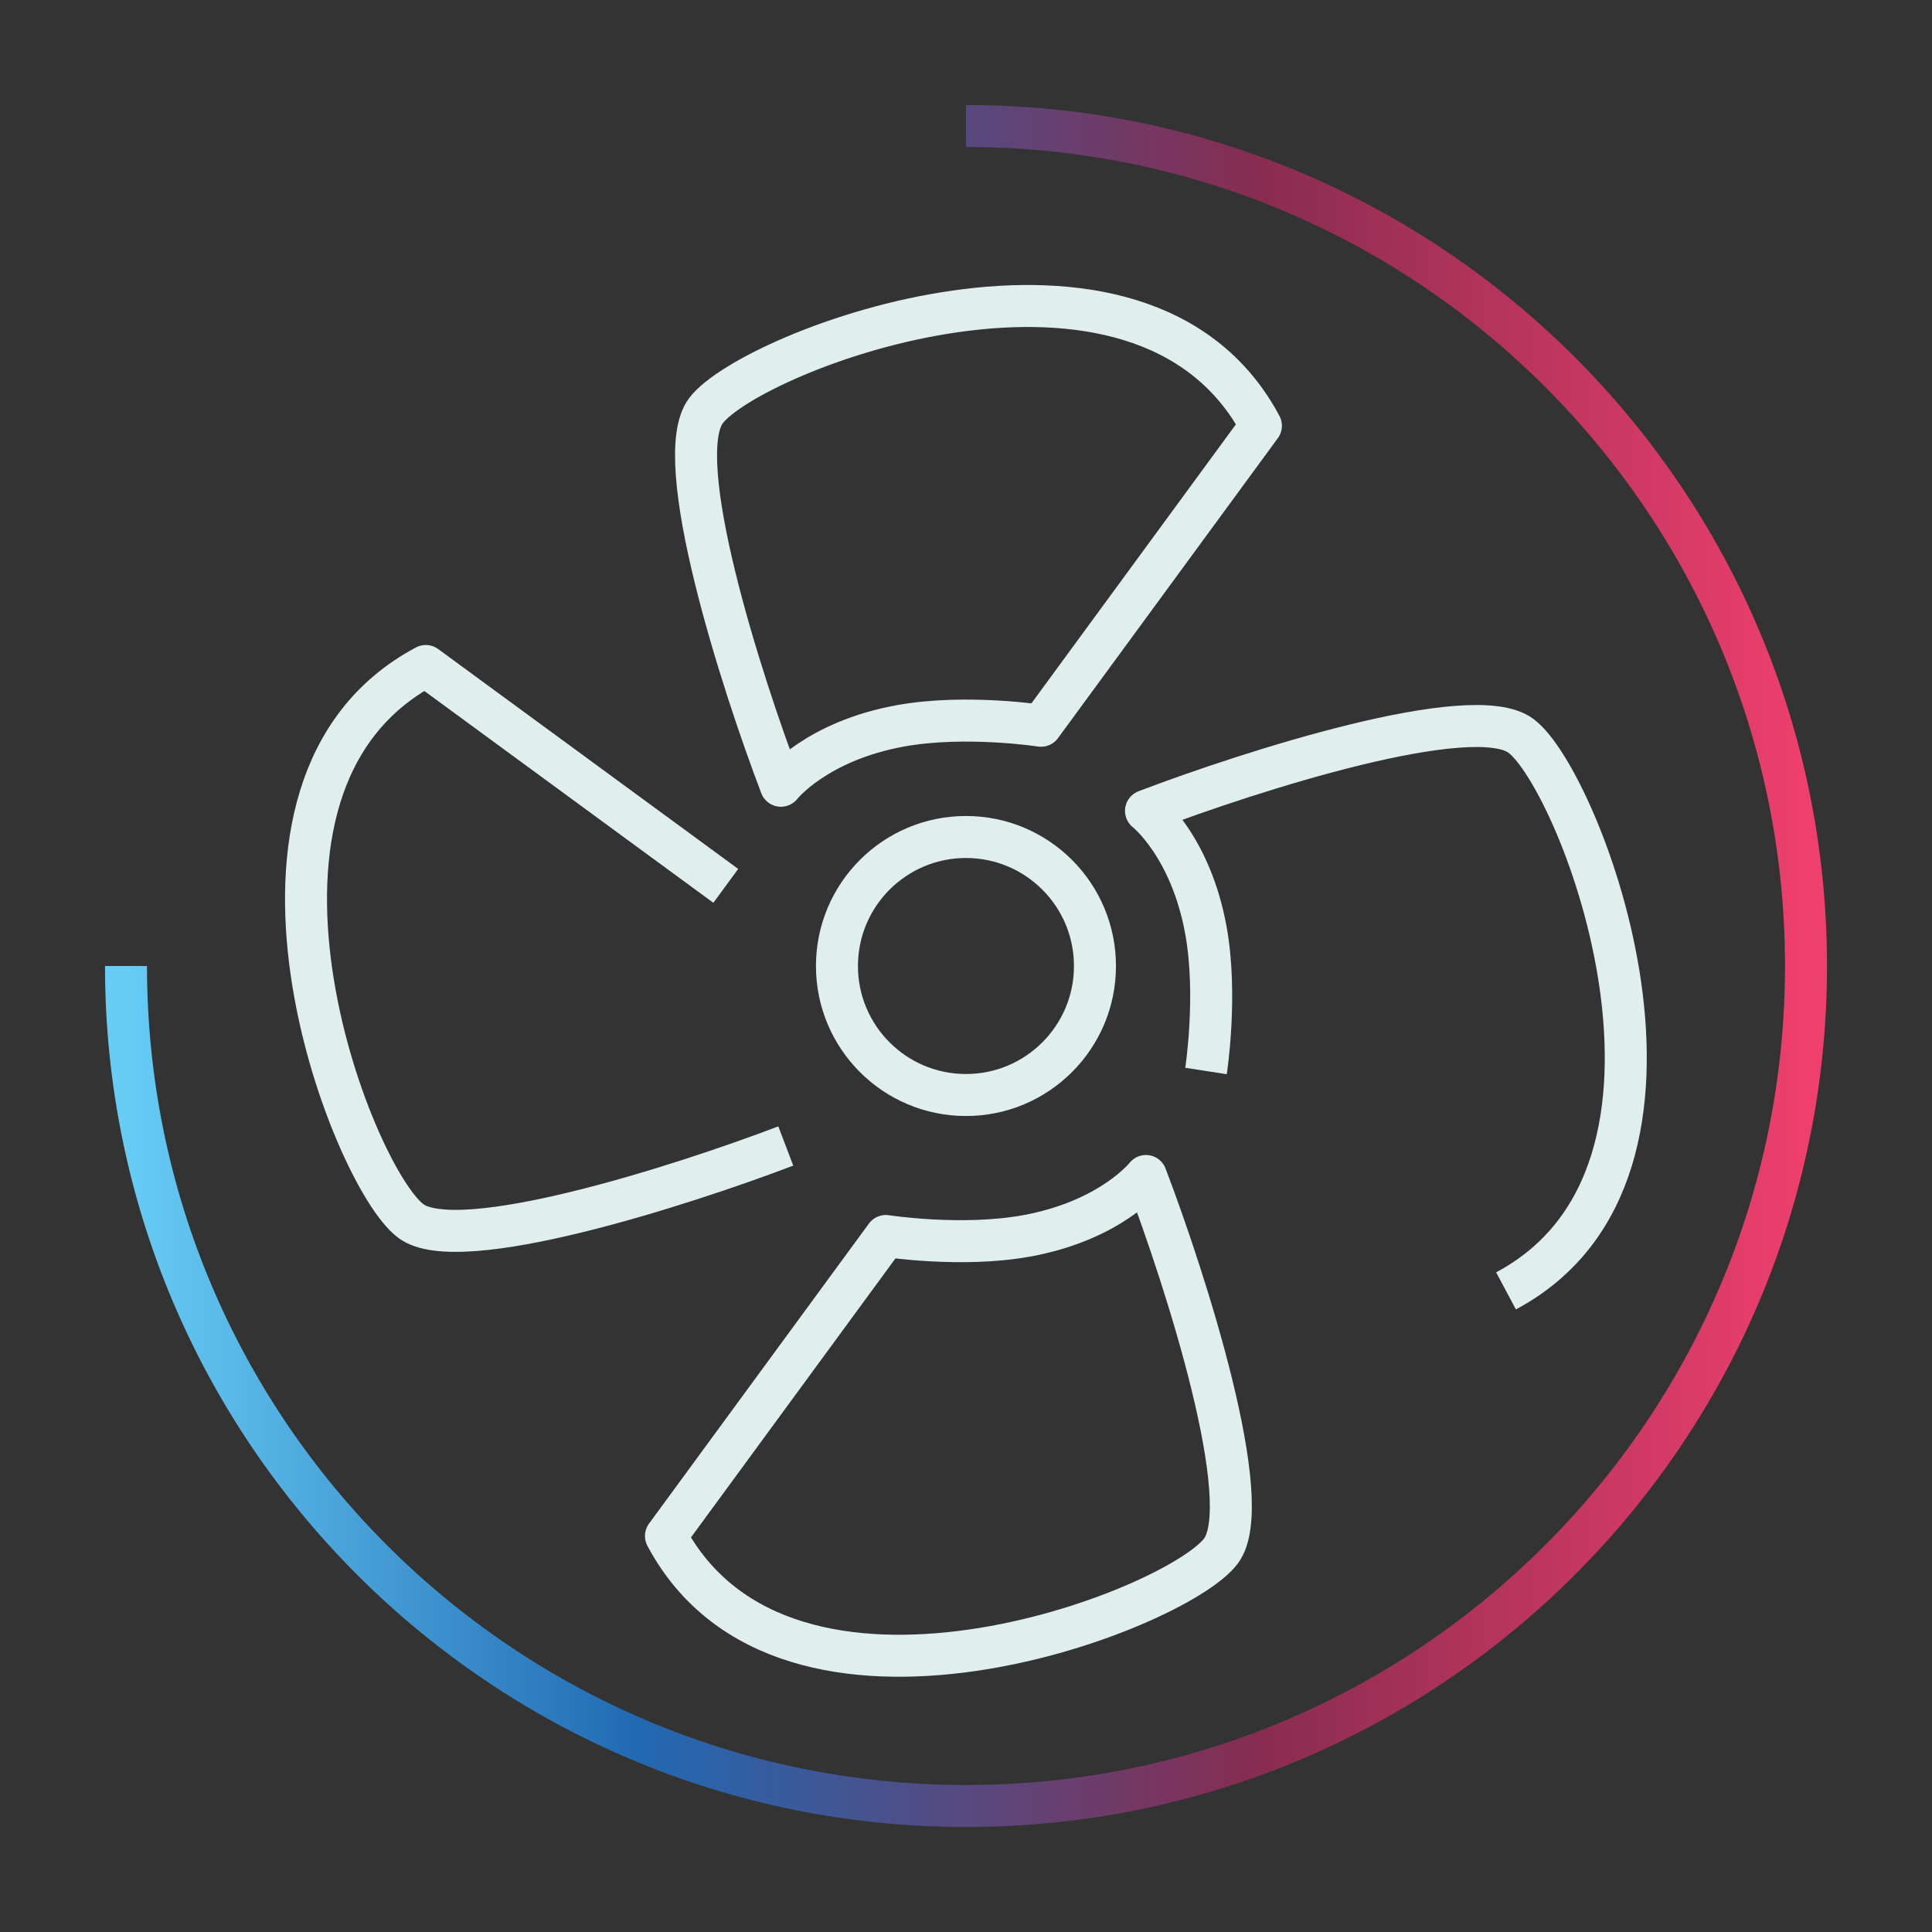 <svg width="92" height="92" viewBox="0 0 92 92" fill="none" xmlns="http://www.w3.org/2000/svg">
<rect x="0" y="0" width="92" height="92" fill="#333333" stroke="none"/>
<path d="M6 46C6 68.091 23.909 86 46 86C68.091 86 86 68.091 86 46C86 23.909 68.091 6 46 6" stroke="url(#paint0_linear_683_159625)" stroke-width="2"/>
<circle cx="45.998" cy="46" r="6.143" stroke="#E0EEEE" stroke-width="2"/>
<path d="M33.615 19.56C31.901 21.846 35.282 32.417 37.186 37.417C37.186 37.417 38.859 35.286 42.9 34.56C45.989 34.006 49.573 34.56 49.573 34.56L60.043 20.274C54.329 9.56 35.758 16.703 33.615 19.56Z" stroke="#E0EEEE" stroke-width="2" stroke-linejoin="round"/>
<path d="M71.715 61.47C82.429 55.756 75.287 37.185 72.429 35.042C70.144 33.328 59.572 36.709 54.572 38.613C54.572 38.613 56.704 40.286 57.429 44.327C57.984 47.416 57.429 51 57.429 51" stroke="#E0EEEE" stroke-width="2" stroke-linejoin="round"/>
<path d="M58.141 73.857C59.855 71.571 56.474 61 54.569 56C54.569 56 52.897 58.131 48.855 58.857C45.767 59.412 42.183 58.857 42.183 58.857L31.713 73.143C37.427 83.857 55.998 76.714 58.141 73.857Z" stroke="#E0EEEE" stroke-width="2" stroke-linejoin="round"/>
<path d="M37.418 54.571C32.418 56.476 21.847 59.857 19.561 58.142C16.704 55.999 9.561 37.428 20.275 31.714L34.561 42.184" stroke="#E0EEEE" stroke-width="2" stroke-linejoin="round"/>
<defs>
<linearGradient id="paint0_linear_683_159625" x1="6" y1="46" x2="86" y2="46" gradientUnits="userSpaceOnUse">
<stop stop-color="#67CDF5"/>
<stop offset="0.306" stop-color="#2169B3"/>
<stop offset="0.675" stop-color="#882C50"/>
<stop offset="1" stop-color="#EF3F6D"/>
</linearGradient>
</defs>
</svg>
